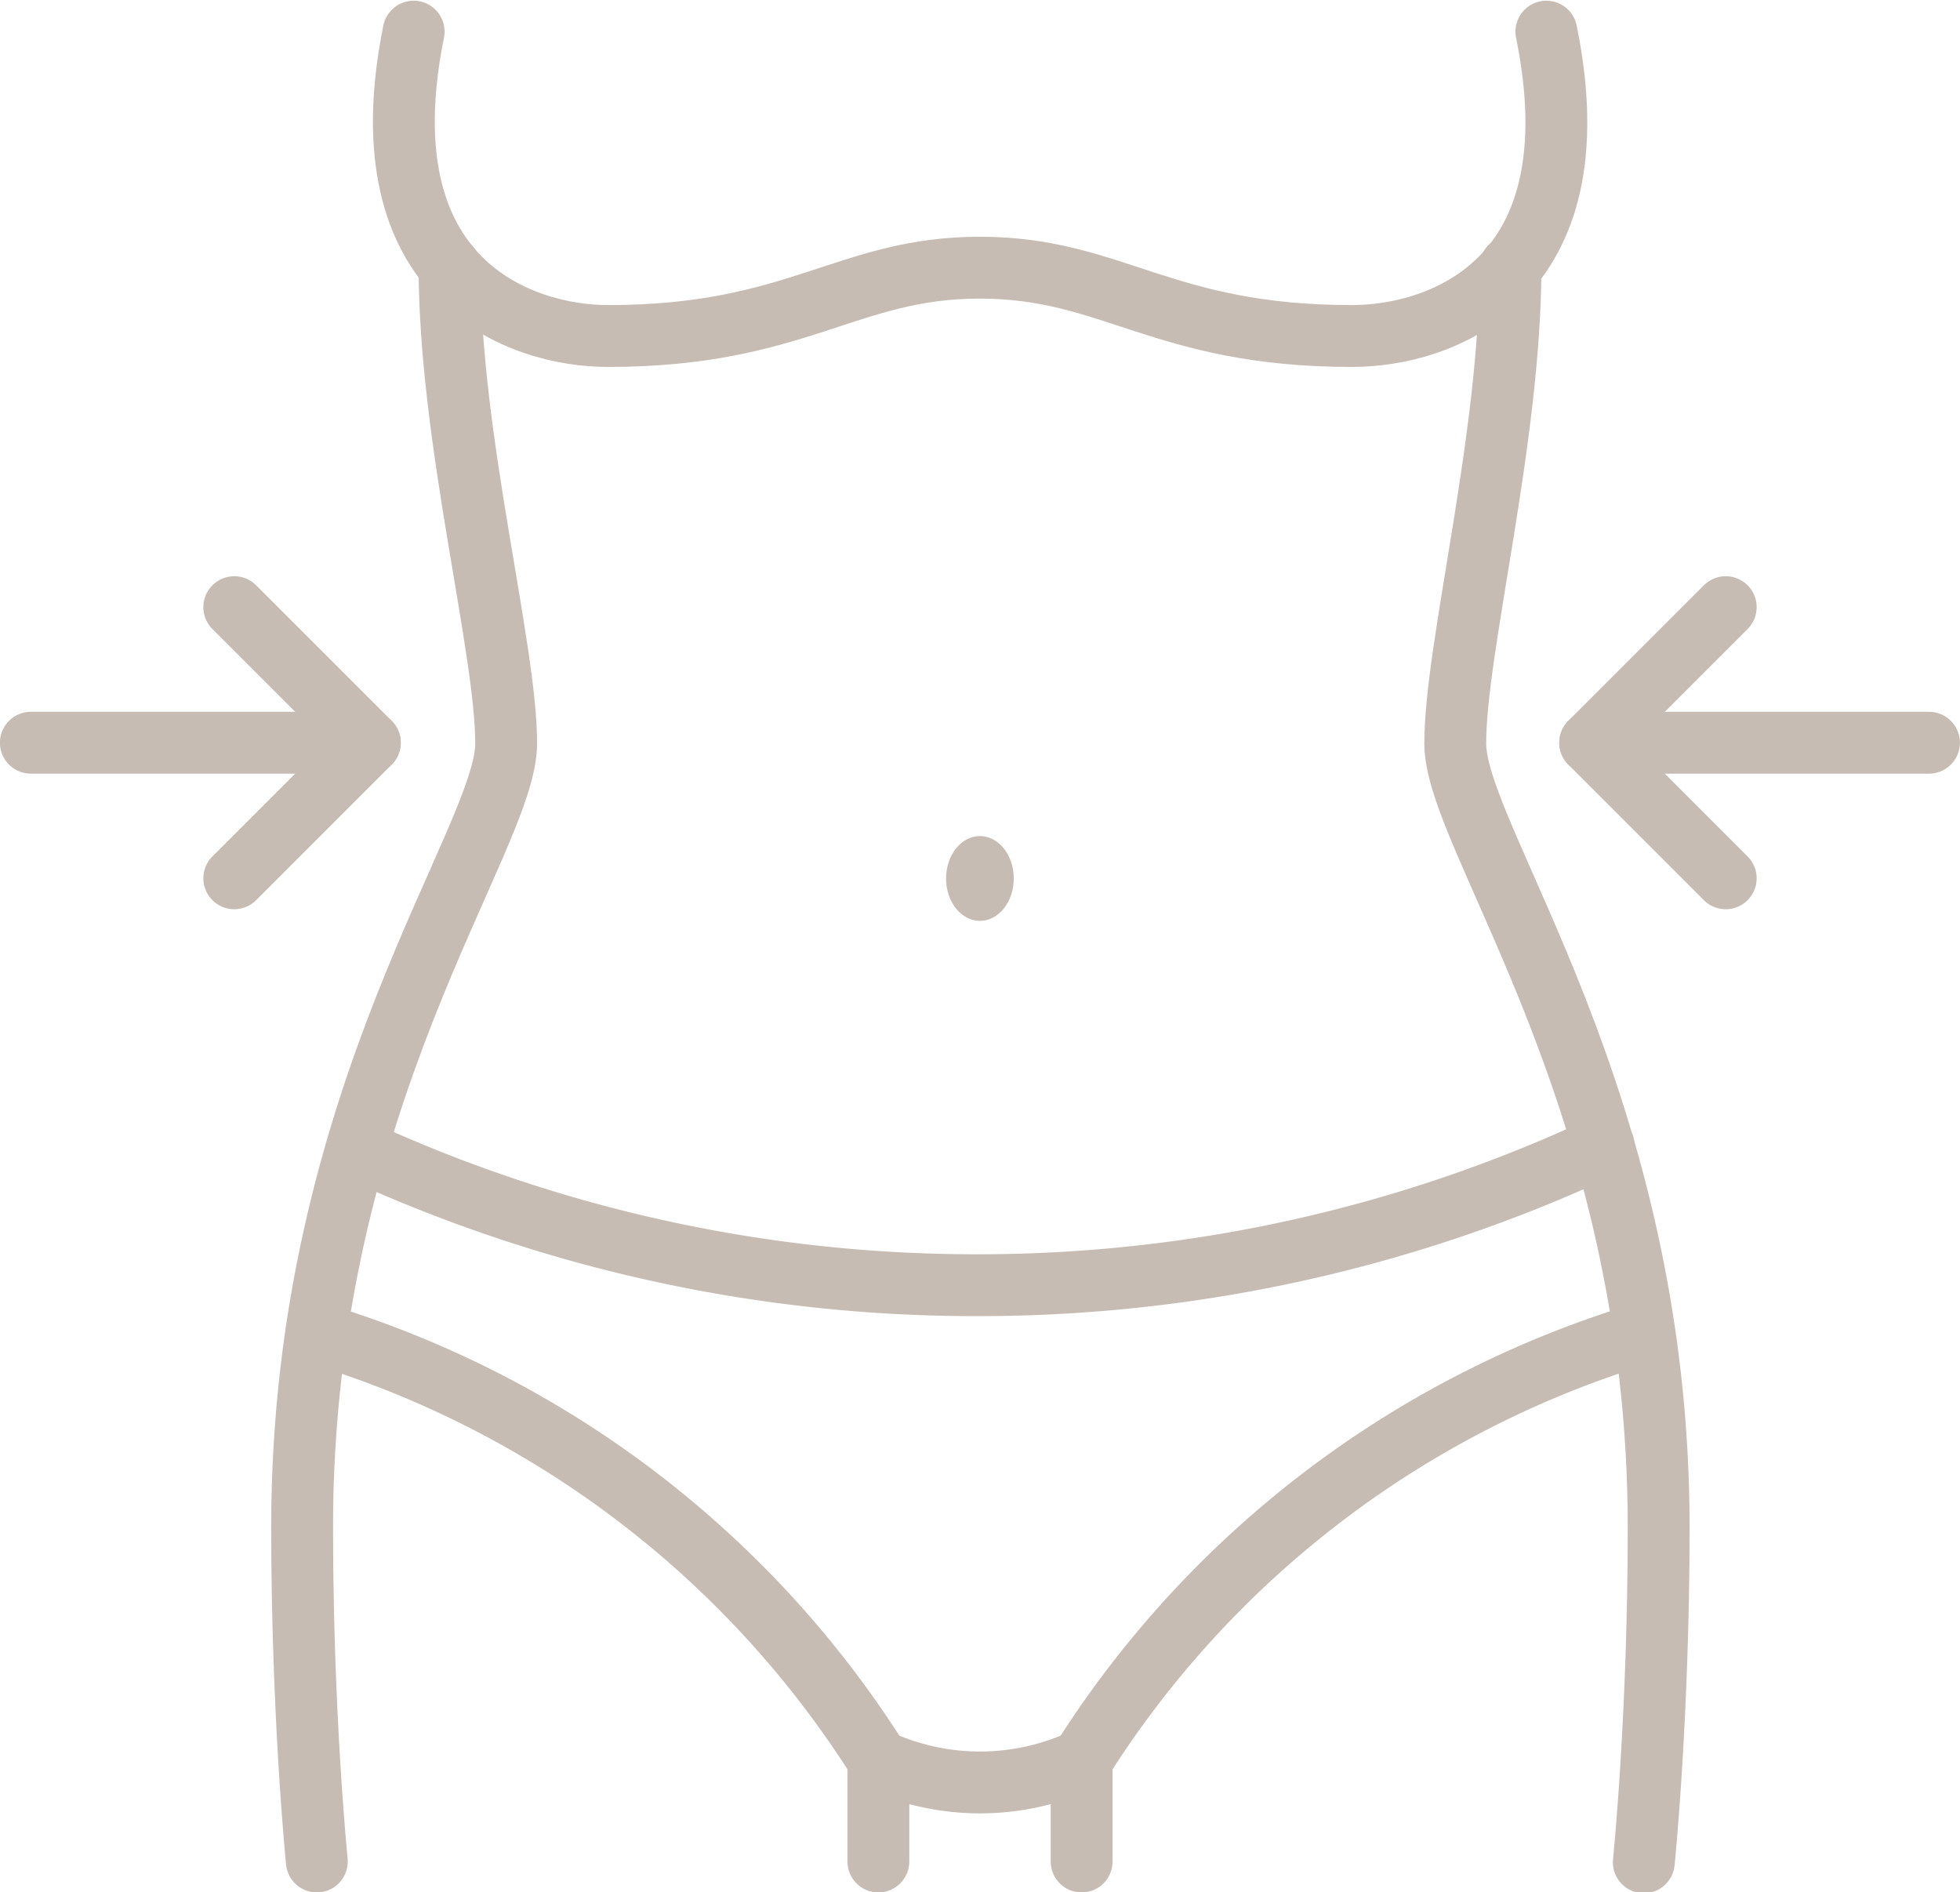 <svg xmlns="http://www.w3.org/2000/svg" viewBox="0 0 123.91 119.62"><defs><style>.cls-1{fill:none;stroke:#c6bcb3;stroke-linecap:round;stroke-linejoin:round;stroke-width:3.91px;}.cls-2{fill:#c6bcb3;}</style></defs><g id="Layer_2" data-name="Layer 2"><g id="内容"><path class="cls-1" d="M26.15,2C22.94,17.87,33,21.24,38.44,21.24c12,0,15.1-4.32,23.51-4.32s11.49,4.32,23.52,4.32C91,21.24,101,17.87,97.76,2"/><path class="cls-1" d="M95.49,16.86C95.49,27.75,92,40.93,92,47s12.86,22.37,12.86,49.56c0,12-.94,21.16-.94,21.16"/><path class="cls-1" d="M28.42,16.86C28.42,27.75,32,40.93,32,47S19.1,69.32,19.1,96.51c0,12,.93,21.16.93,21.16"/><path class="cls-1" d="M22.84,72.78A93.34,93.34,0,0,0,62,81.24a93.22,93.22,0,0,0,39.39-8.79"/><path class="cls-1" d="M103.92,84.27a63.77,63.77,0,0,0-35.54,27,15.42,15.42,0,0,1-12.85,0A63.76,63.76,0,0,0,20,84.27"/><line class="cls-1" x1="68.38" y1="111.24" x2="68.38" y2="117.67"/><line class="cls-1" x1="55.53" y1="111.24" x2="55.53" y2="117.67"/><ellipse class="cls-2" cx="61.95" cy="55.53" rx="2.14" ry="2.68"/><polyline class="cls-1" points="109.1 55.52 100.53 46.95 109.1 38.38"/><polyline class="cls-1" points="14.81 55.52 23.38 46.95 14.81 38.38"/><line class="cls-1" x1="100.53" y1="46.95" x2="121.95" y2="46.95"/><line class="cls-1" x1="23.38" y1="46.95" x2="1.95" y2="46.95"/></g></g></svg>